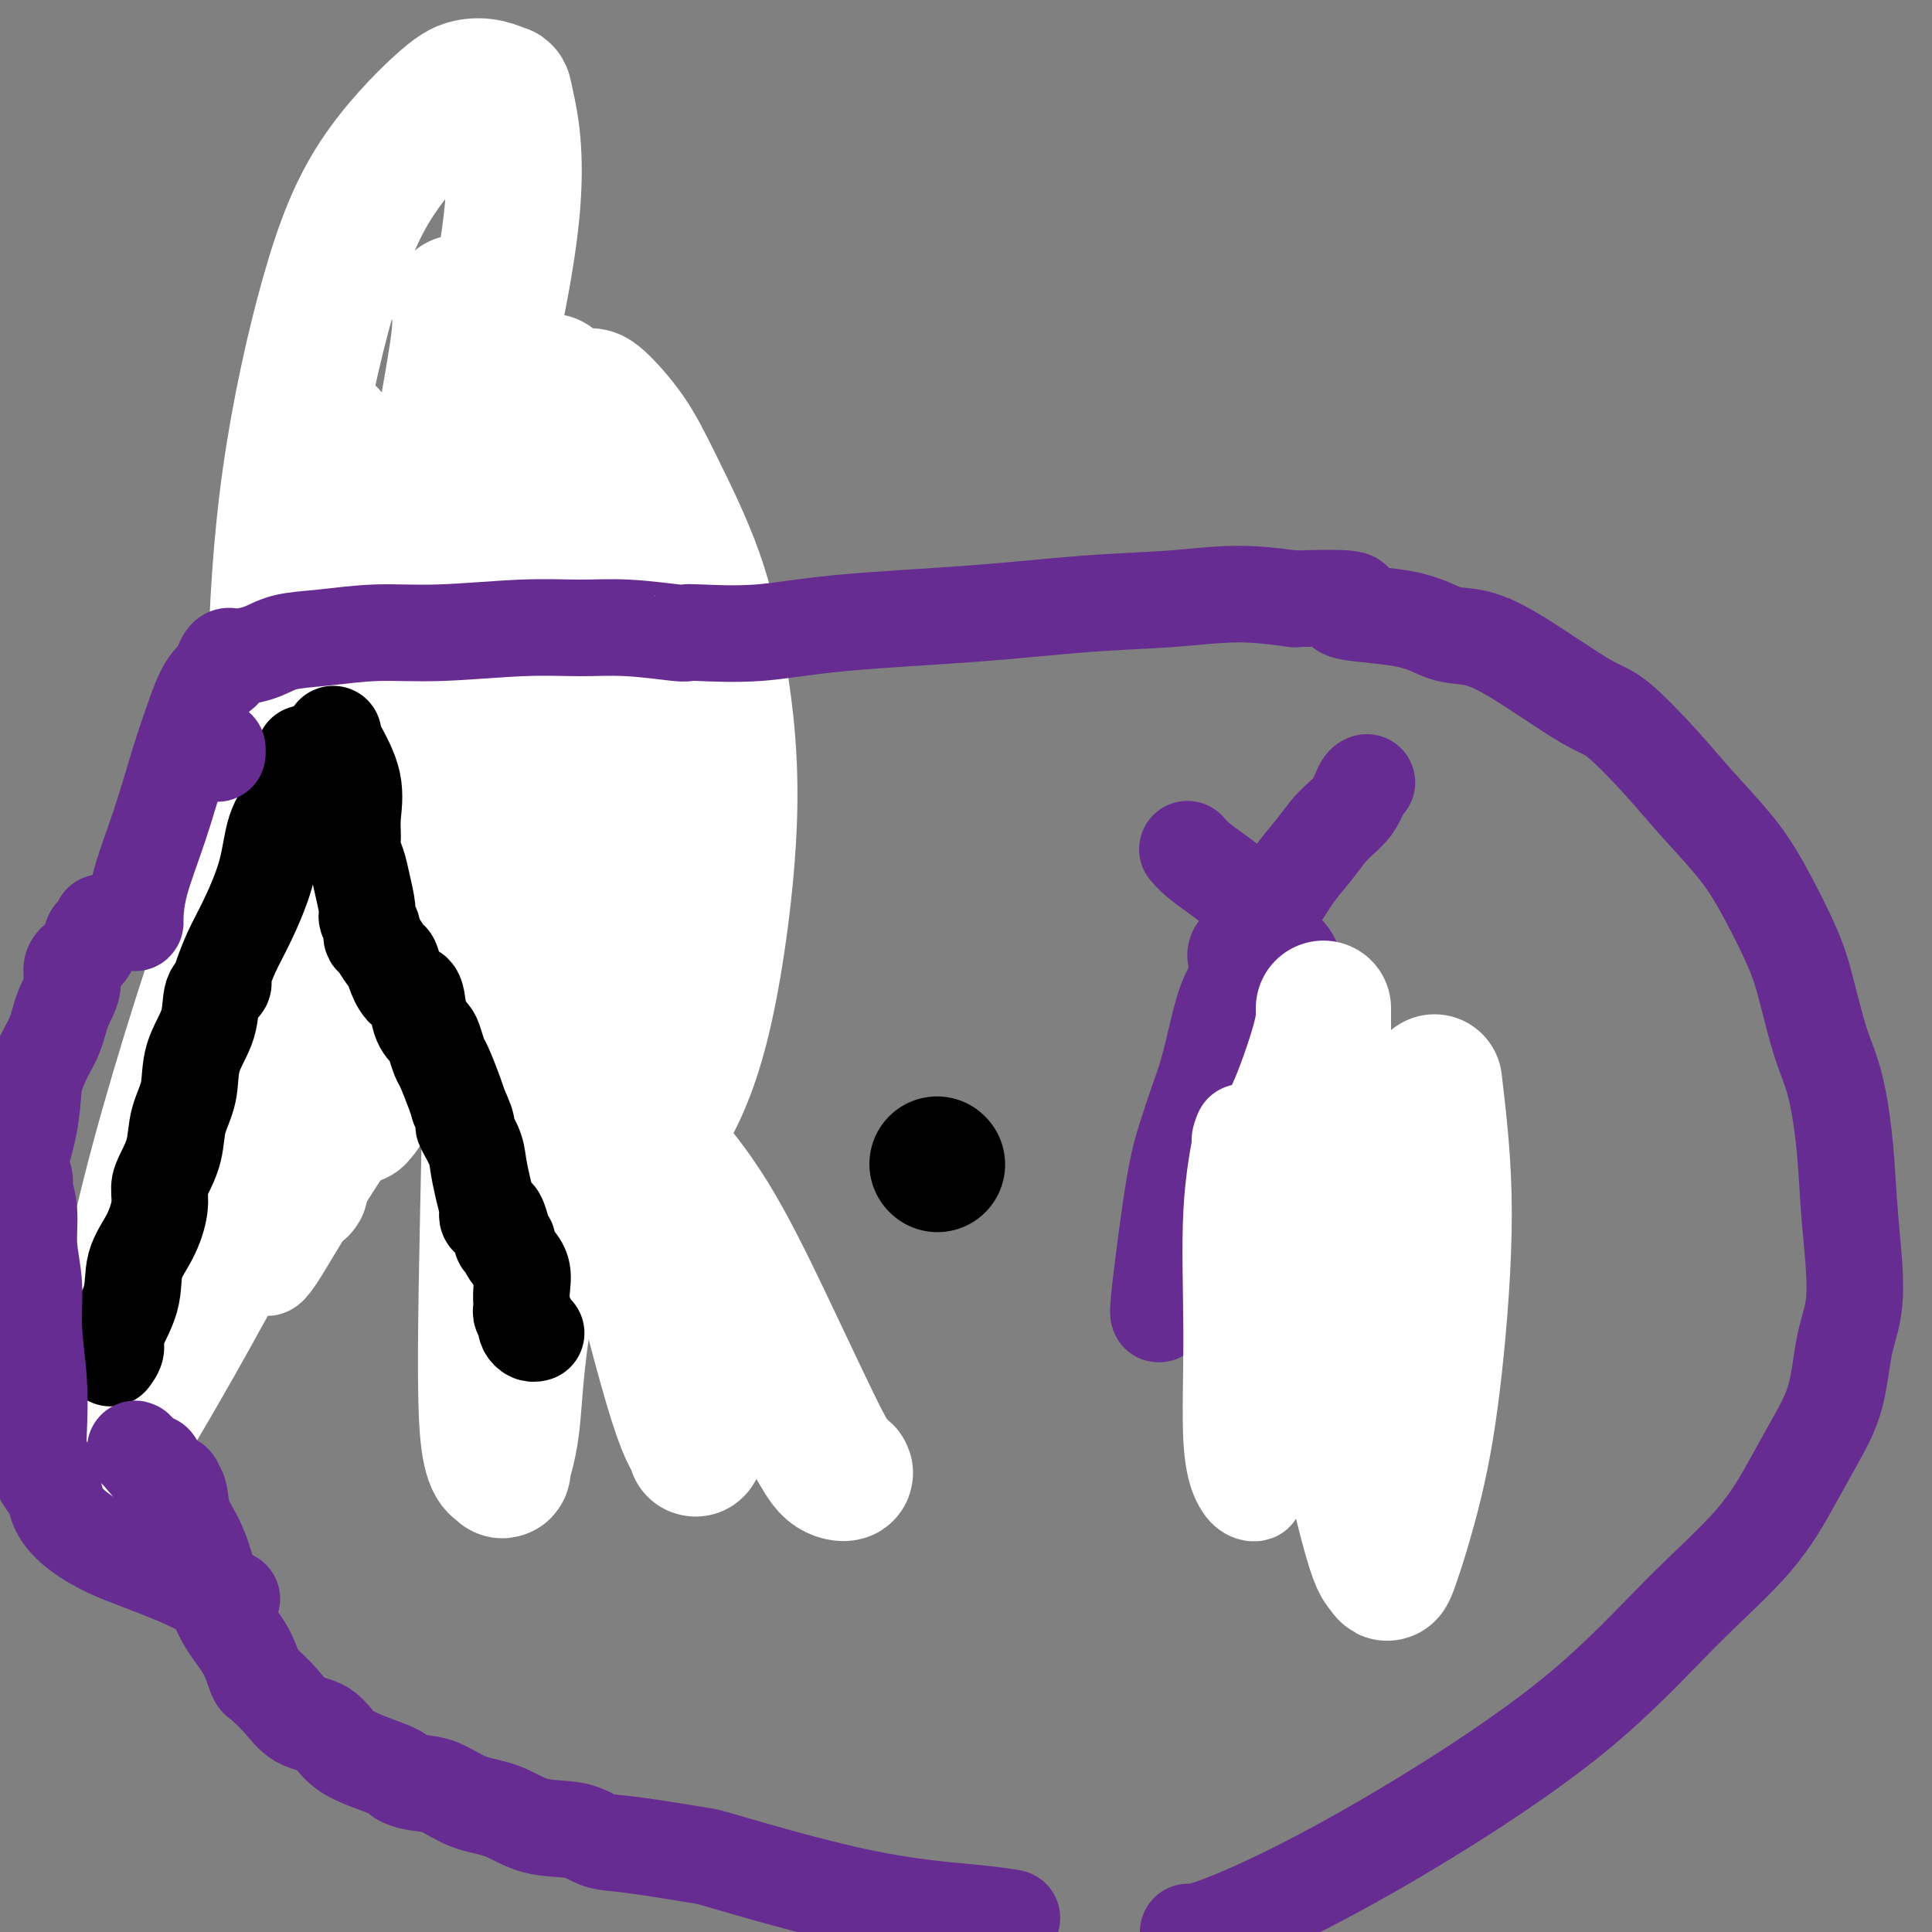 <svg viewBox='0 0 400 400' version='1.1' xmlns='http://www.w3.org/2000/svg' xmlns:xlink='http://www.w3.org/1999/xlink'><rect x="0" y="0" width="400" height="400" fill="#808080" stroke="none"/><g fill='none' stroke='#000000' stroke-width='28' stroke-linecap='round' stroke-linejoin='round'><path d='M84,112c0.007,-0.530 0.015,-1.059 0,-1c-0.015,0.059 -0.052,0.707 0,1c0.052,0.293 0.192,0.231 0,2c-0.192,1.769 -0.715,5.370 -1,9c-0.285,3.630 -0.332,7.288 -1,11c-0.668,3.712 -1.955,7.476 -3,11c-1.045,3.524 -1.846,6.808 -2,9c-0.154,2.192 0.341,3.292 0,5c-0.341,1.708 -1.517,4.024 -2,6c-0.483,1.976 -0.273,3.611 0,6c0.273,2.389 0.609,5.533 1,8c0.391,2.467 0.836,4.257 1,6c0.164,1.743 0.047,3.439 0,4c-0.047,0.561 -0.023,-0.012 0,0c0.023,0.012 0.044,0.609 0,1c-0.044,0.391 -0.153,0.576 0,1c0.153,0.424 0.569,1.088 0,3c-0.569,1.912 -2.123,5.072 -3,7c-0.877,1.928 -1.076,2.623 -1,4c0.076,1.377 0.427,3.435 0,5c-0.427,1.565 -1.631,2.635 -2,4c-0.369,1.365 0.097,3.023 0,4c-0.097,0.977 -0.758,1.272 -1,2c-0.242,0.728 -0.065,1.888 0,3c0.065,1.112 0.019,2.175 0,3c-0.019,0.825 -0.009,1.413 0,2'/><path d='M70,228c-1.022,5.530 -0.078,2.354 0,2c0.078,-0.354 -0.712,2.112 -1,3c-0.288,0.888 -0.075,0.198 0,0c0.075,-0.198 0.013,0.097 0,0c-0.013,-0.097 0.022,-0.585 0,-1c-0.022,-0.415 -0.100,-0.758 0,-1c0.100,-0.242 0.378,-0.382 1,-1c0.622,-0.618 1.589,-1.713 2,-3c0.411,-1.287 0.267,-2.767 1,-5c0.733,-2.233 2.343,-5.221 3,-7c0.657,-1.779 0.361,-2.349 1,-4c0.639,-1.651 2.212,-4.382 3,-6c0.788,-1.618 0.792,-2.123 1,-3c0.208,-0.877 0.620,-2.125 1,-3c0.380,-0.875 0.729,-1.376 1,-3c0.271,-1.624 0.464,-4.369 1,-7c0.536,-2.631 1.415,-5.148 2,-7c0.585,-1.852 0.875,-3.041 1,-4c0.125,-0.959 0.085,-1.690 0,-2c-0.085,-0.310 -0.215,-0.199 0,-1c0.215,-0.801 0.776,-2.515 1,-4c0.224,-1.485 0.112,-2.743 0,-4'/><path d='M88,167c0.724,-5.145 0.035,-3.506 0,-4c-0.035,-0.494 0.583,-3.119 1,-5c0.417,-1.881 0.632,-3.016 1,-5c0.368,-1.984 0.887,-4.818 1,-7c0.113,-2.182 -0.181,-3.714 0,-6c0.181,-2.286 0.837,-5.326 1,-7c0.163,-1.674 -0.167,-1.983 0,-3c0.167,-1.017 0.829,-2.741 1,-4c0.171,-1.259 -0.150,-2.051 0,-3c0.150,-0.949 0.772,-2.053 1,-3c0.228,-0.947 0.064,-1.735 0,-2c-0.064,-0.265 -0.028,-0.007 0,0c0.028,0.007 0.047,-0.237 0,0c-0.047,0.237 -0.158,0.955 0,1c0.158,0.045 0.587,-0.585 1,0c0.413,0.585 0.809,2.384 2,4c1.191,1.616 3.177,3.050 5,5c1.823,1.950 3.485,4.417 5,7c1.515,2.583 2.884,5.284 4,8c1.116,2.716 1.979,5.449 3,8c1.021,2.551 2.202,4.921 3,8c0.798,3.079 1.215,6.867 2,13c0.785,6.133 1.939,14.609 3,23c1.061,8.391 2.031,16.695 3,25'/><path d='M125,220c1.808,13.013 2.329,15.047 3,18c0.671,2.953 1.494,6.825 2,9c0.506,2.175 0.697,2.654 1,3c0.303,0.346 0.719,0.561 1,1c0.281,0.439 0.426,1.103 1,2c0.574,0.897 1.576,2.026 2,3c0.424,0.974 0.271,1.792 1,3c0.729,1.208 2.339,2.807 3,4c0.661,1.193 0.373,1.980 1,3c0.627,1.020 2.169,2.275 3,3c0.831,0.725 0.952,0.922 1,1c0.048,0.078 0.024,0.039 0,0'/><path d='M194,241c0.000,0.000 0.100,0.100 0.1,0.1'/><path d='M255,240c0.000,0.000 0.100,0.100 0.1,0.1'/></g>
<g fill='none' stroke='#FFFFFF' stroke-width='28' stroke-linecap='round' stroke-linejoin='round'><path d='M82,131c-0.142,-0.605 -0.283,-1.210 0,0c0.283,1.210 0.991,4.235 4,11c3.009,6.765 8.318,17.268 14,30c5.682,12.732 11.739,27.691 17,39c5.261,11.309 9.728,18.967 12,22c2.272,3.033 2.348,1.442 3,1c0.652,-0.442 1.879,0.264 3,0c1.121,-0.264 2.134,-1.499 4,-5c1.866,-3.501 4.583,-9.269 7,-20c2.417,-10.731 4.533,-26.426 5,-39c0.467,-12.574 -0.715,-22.028 -2,-30c-1.285,-7.972 -2.673,-14.461 -5,-21c-2.327,-6.539 -5.593,-13.126 -8,-18c-2.407,-4.874 -3.953,-8.035 -6,-11c-2.047,-2.965 -4.594,-5.734 -6,-7c-1.406,-1.266 -1.671,-1.030 -2,-1c-0.329,0.030 -0.721,-0.145 -1,0c-0.279,0.145 -0.446,0.611 -1,1c-0.554,0.389 -1.497,0.701 -3,7c-1.503,6.299 -3.568,18.587 -6,31c-2.432,12.413 -5.232,24.953 -7,48c-1.768,23.047 -2.506,56.602 -3,81c-0.494,24.398 -0.746,39.640 0,47c0.746,7.360 2.491,6.839 3,7c0.509,0.161 -0.217,1.004 0,0c0.217,-1.004 1.378,-3.857 2,-9c0.622,-5.143 0.706,-12.577 3,-26c2.294,-13.423 6.798,-32.835 10,-50c3.202,-17.165 5.101,-32.082 7,-47'/><path d='M126,172c3.573,-26.431 1.504,-26.507 1,-30c-0.504,-3.493 0.556,-10.403 1,-15c0.444,-4.597 0.271,-6.882 0,-8c-0.271,-1.118 -0.642,-1.068 -1,-1c-0.358,0.068 -0.705,0.156 -1,0c-0.295,-0.156 -0.540,-0.556 -1,0c-0.460,0.556 -1.137,2.069 -4,6c-2.863,3.931 -7.912,10.282 -15,22c-7.088,11.718 -16.214,28.805 -26,48c-9.786,19.195 -20.231,40.500 -30,59c-9.769,18.500 -18.863,34.195 -23,41c-4.137,6.805 -3.317,4.720 -3,4c0.317,-0.720 0.133,-0.075 0,0c-0.133,0.075 -0.213,-0.421 0,-6c0.213,-5.579 0.721,-16.240 4,-32c3.279,-15.760 9.331,-36.619 16,-57c6.669,-20.381 13.955,-40.285 19,-54c5.045,-13.715 7.848,-21.243 9,-26c1.152,-4.757 0.652,-6.745 1,-8c0.348,-1.255 1.544,-1.779 2,-2c0.456,-0.221 0.174,-0.140 0,1c-0.174,1.140 -0.239,3.340 0,8c0.239,4.660 0.782,11.782 1,23c0.218,11.218 0.109,26.533 0,39c-0.109,12.467 -0.220,22.086 0,27c0.220,4.914 0.770,5.121 1,5c0.230,-0.121 0.139,-0.571 0,0c-0.139,0.571 -0.325,2.163 1,-1c1.325,-3.163 4.163,-11.082 7,-19'/><path d='M85,196c2.987,-8.560 6.455,-19.961 10,-32c3.545,-12.039 7.166,-24.716 9,-34c1.834,-9.284 1.879,-15.174 2,-19c0.121,-3.826 0.317,-5.586 0,-6c-0.317,-0.414 -1.145,0.519 -2,4c-0.855,3.481 -1.735,9.510 -4,18c-2.265,8.490 -5.915,19.441 -9,31c-3.085,11.559 -5.604,23.726 -8,35c-2.396,11.274 -4.669,21.655 -6,28c-1.331,6.345 -1.719,8.654 -2,9c-0.281,0.346 -0.456,-1.272 0,-2c0.456,-0.728 1.541,-0.567 2,-2c0.459,-1.433 0.291,-4.459 2,-13c1.709,-8.541 5.295,-22.596 10,-37c4.705,-14.404 10.528,-29.156 15,-43c4.472,-13.844 7.591,-26.781 9,-35c1.409,-8.219 1.106,-11.720 1,-14c-0.106,-2.280 -0.015,-3.341 0,-4c0.015,-0.659 -0.046,-0.918 0,-1c0.046,-0.082 0.197,0.012 0,0c-0.197,-0.012 -0.743,-0.131 -1,0c-0.257,0.131 -0.225,0.513 -1,1c-0.775,0.487 -2.357,1.081 -4,4c-1.643,2.919 -3.348,8.164 -5,13c-1.652,4.836 -3.253,9.264 -5,14c-1.747,4.736 -3.642,9.782 -5,14c-1.358,4.218 -2.179,7.609 -3,11'/><path d='M90,136c-3.387,8.973 -2.855,5.404 -3,4c-0.145,-1.404 -0.967,-0.644 -1,0c-0.033,0.644 0.724,1.173 0,0c-0.724,-1.173 -2.930,-4.048 -5,-8c-2.070,-3.952 -4.005,-8.981 -6,-15c-1.995,-6.019 -4.051,-13.026 -5,-17c-0.949,-3.974 -0.790,-4.913 -1,-6c-0.210,-1.087 -0.788,-2.321 -1,-3c-0.212,-0.679 -0.057,-0.801 0,-1c0.057,-0.199 0.015,-0.473 0,3c-0.015,3.473 -0.004,10.693 1,23c1.004,12.307 3.002,29.700 4,46c0.998,16.300 0.997,31.507 1,43c0.003,11.493 0.011,19.271 0,23c-0.011,3.729 -0.040,3.410 0,3c0.040,-0.410 0.148,-0.911 0,-1c-0.148,-0.089 -0.553,0.233 0,-1c0.553,-1.233 2.064,-4.020 4,-11c1.936,-6.980 4.298,-18.154 8,-31c3.702,-12.846 8.744,-27.366 12,-38c3.256,-10.634 4.724,-17.382 6,-23c1.276,-5.618 2.359,-10.106 3,-13c0.641,-2.894 0.840,-4.193 1,-5c0.160,-0.807 0.283,-1.121 0,-1c-0.283,0.121 -0.971,0.676 -1,1c-0.029,0.324 0.600,0.417 0,1c-0.600,0.583 -2.431,1.657 -6,9c-3.569,7.343 -8.877,20.955 -14,35c-5.123,14.045 -10.062,28.522 -15,43'/><path d='M72,196c-6.467,19.733 -8.134,30.064 -9,37c-0.866,6.936 -0.932,10.476 -1,12c-0.068,1.524 -0.137,1.032 0,1c0.137,-0.032 0.481,0.395 0,-1c-0.481,-1.395 -1.786,-4.612 0,-17c1.786,-12.388 6.663,-33.945 13,-58c6.337,-24.055 14.135,-50.607 20,-73c5.865,-22.393 9.798,-40.628 11,-53c1.202,-12.372 -0.327,-18.880 -1,-22c-0.673,-3.120 -0.491,-2.852 -1,-3c-0.509,-0.148 -1.711,-0.712 -3,-1c-1.289,-0.288 -2.666,-0.301 -4,0c-1.334,0.301 -2.624,0.915 -6,4c-3.376,3.085 -8.838,8.640 -13,15c-4.162,6.360 -7.025,13.526 -10,24c-2.975,10.474 -6.061,24.256 -8,38c-1.939,13.744 -2.732,27.448 -3,41c-0.268,13.552 -0.010,26.951 1,37c1.010,10.049 2.772,16.749 4,20c1.228,3.251 1.921,3.055 2,3c0.079,-0.055 -0.454,0.033 0,-2c0.454,-2.033 1.897,-6.188 5,-15c3.103,-8.812 7.865,-22.283 12,-39c4.135,-16.717 7.642,-36.680 10,-50c2.358,-13.320 3.567,-19.995 4,-24c0.433,-4.005 0.090,-5.339 0,-6c-0.090,-0.661 0.073,-0.650 0,-1c-0.073,-0.350 -0.380,-1.063 0,1c0.380,2.063 1.449,6.902 3,15c1.551,8.098 3.586,19.457 7,39c3.414,19.543 8.207,47.272 13,75'/><path d='M118,193c5.734,31.154 8.570,44.541 12,59c3.430,14.459 7.454,29.992 10,38c2.546,8.008 3.614,8.493 4,9c0.386,0.507 0.089,1.037 0,1c-0.089,-0.037 0.029,-0.639 0,-1c-0.029,-0.361 -0.206,-0.479 0,-1c0.206,-0.521 0.796,-1.443 1,-4c0.204,-2.557 0.024,-6.748 0,-10c-0.024,-3.252 0.109,-5.563 0,-8c-0.109,-2.437 -0.459,-4.998 -1,-7c-0.541,-2.002 -1.271,-3.444 -2,-5c-0.729,-1.556 -1.456,-3.227 -2,-5c-0.544,-1.773 -0.905,-3.647 -1,-6c-0.095,-2.353 0.077,-5.184 0,-7c-0.077,-1.816 -0.401,-2.617 -1,-4c-0.599,-1.383 -1.472,-3.349 0,-2c1.472,1.349 5.290,6.011 9,12c3.710,5.989 7.311,13.304 11,21c3.689,7.696 7.466,15.775 10,21c2.534,5.225 3.826,7.598 5,9c1.174,1.402 2.231,1.832 2,2c-0.231,0.168 -1.750,0.073 -3,-1c-1.250,-1.073 -2.232,-3.123 -4,-6c-1.768,-2.877 -4.322,-6.582 -6,-9c-1.678,-2.418 -2.479,-3.548 -3,-4c-0.521,-0.452 -0.760,-0.226 -1,0'/><path d='M158,285c-2.867,-3.111 -1.533,-0.889 -1,0c0.533,0.889 0.267,0.444 0,0'/></g>
<g fill='none' stroke='#000000' stroke-width='20' stroke-linecap='round' stroke-linejoin='round'><path d='M58,233c0.055,-0.338 0.109,-0.675 0,-1c-0.109,-0.325 -0.383,-0.637 0,-1c0.383,-0.363 1.423,-0.776 3,-2c1.577,-1.224 3.691,-3.260 6,-5c2.309,-1.740 4.812,-3.184 6,-4c1.188,-0.816 1.062,-1.005 1,-1c-0.062,0.005 -0.059,0.204 0,0c0.059,-0.204 0.175,-0.812 0,-1c-0.175,-0.188 -0.640,0.044 0,-1c0.640,-1.044 2.384,-3.365 3,-6c0.616,-2.635 0.103,-5.582 1,-8c0.897,-2.418 3.203,-4.305 4,-6c0.797,-1.695 0.085,-3.199 0,-4c-0.085,-0.801 0.458,-0.901 1,-1'/><path d='M83,192c1.667,-4.667 0.833,-2.333 0,0'/></g>
<g fill='none' stroke='#FFFFFF' stroke-width='20' stroke-linecap='round' stroke-linejoin='round'><path d='M56,181c-0.523,0.066 -1.046,0.131 -1,0c0.046,-0.131 0.662,-0.459 0,0c-0.662,0.459 -2.602,1.706 -4,3c-1.398,1.294 -2.253,2.634 -3,4c-0.747,1.366 -1.384,2.758 -2,6c-0.616,3.242 -1.209,8.333 -2,13c-0.791,4.667 -1.780,8.911 -2,12c-0.220,3.089 0.330,5.022 0,6c-0.330,0.978 -1.538,0.999 0,1c1.538,0.001 5.824,-0.020 12,-1c6.176,-0.980 14.243,-2.921 22,-6c7.757,-3.079 15.203,-7.297 24,-13c8.797,-5.703 18.945,-12.890 25,-18c6.055,-5.110 8.016,-8.144 9,-10c0.984,-1.856 0.991,-2.535 1,-3c0.009,-0.465 0.020,-0.716 0,-1c-0.020,-0.284 -0.070,-0.600 -2,0c-1.930,0.600 -5.739,2.116 -10,4c-4.261,1.884 -8.973,4.136 -14,8c-5.027,3.864 -10.367,9.340 -17,16c-6.633,6.660 -14.557,14.506 -20,21c-5.443,6.494 -8.404,11.638 -10,14c-1.596,2.362 -1.825,1.942 -2,2c-0.175,0.058 -0.296,0.593 1,-2c1.296,-2.593 4.007,-8.314 9,-17c4.993,-8.686 12.267,-20.339 17,-28c4.733,-7.661 6.924,-11.332 8,-13c1.076,-1.668 1.038,-1.334 1,-1'/><path d='M96,178c5.390,-9.382 0.866,-2.336 -1,1c-1.866,3.336 -1.075,2.963 -2,6c-0.925,3.037 -3.567,9.485 -9,21c-5.433,11.515 -13.657,28.097 -19,38c-5.343,9.903 -7.804,13.127 -9,15c-1.196,1.873 -1.127,2.394 -1,3c0.127,0.606 0.311,1.295 3,-3c2.689,-4.295 7.883,-13.576 17,-27c9.117,-13.424 22.157,-30.992 31,-44c8.843,-13.008 13.488,-21.457 16,-26c2.512,-4.543 2.892,-5.180 3,-6c0.108,-0.820 -0.055,-1.824 0,-2c0.055,-0.176 0.328,0.476 0,1c-0.328,0.524 -1.258,0.921 -3,2c-1.742,1.079 -4.295,2.839 -9,8c-4.705,5.161 -11.562,13.724 -19,23c-7.438,9.276 -15.458,19.265 -20,26c-4.542,6.735 -5.604,10.215 -6,12c-0.396,1.785 -0.124,1.875 0,2c0.124,0.125 0.099,0.285 0,0c-0.099,-0.285 -0.274,-1.014 0,-4c0.274,-2.986 0.997,-8.227 2,-14c1.003,-5.773 2.287,-12.078 3,-16c0.713,-3.922 0.857,-5.461 1,-7'/><path d='M74,187c0.991,-6.258 0.467,-2.403 0,-1c-0.467,1.403 -0.878,0.355 -1,0c-0.122,-0.355 0.045,-0.019 0,0c-0.045,0.019 -0.300,-0.281 -1,0c-0.700,0.281 -1.843,1.144 -4,4c-2.157,2.856 -5.329,7.706 -9,13c-3.671,5.294 -7.842,11.031 -11,17c-3.158,5.969 -5.304,12.169 -7,15c-1.696,2.831 -2.941,2.291 -3,2c-0.059,-0.291 1.067,-0.335 2,-2c0.933,-1.665 1.673,-4.951 6,-11c4.327,-6.049 12.242,-14.859 17,-21c4.758,-6.141 6.359,-9.612 7,-11c0.641,-1.388 0.320,-0.694 0,0'/><path d='M71,189c0.469,-0.206 0.938,-0.411 0,2c-0.938,2.411 -3.282,7.440 -6,13c-2.718,5.560 -5.809,11.651 -8,16c-2.191,4.349 -3.483,6.957 -4,8c-0.517,1.043 -0.258,0.522 0,0'/></g>
<g fill='none' stroke='#000000' stroke-width='20' stroke-linecap='round' stroke-linejoin='round'><path d='M63,156c-0.020,0.330 -0.040,0.661 0,1c0.040,0.339 0.140,0.687 0,1c-0.140,0.313 -0.519,0.593 -1,2c-0.481,1.407 -1.063,3.942 -2,6c-0.937,2.058 -2.230,3.637 -3,6c-0.770,2.363 -1.016,5.508 -2,9c-0.984,3.492 -2.707,7.331 -4,10c-1.293,2.669 -2.158,4.168 -3,6c-0.842,1.832 -1.663,3.996 -2,5c-0.337,1.004 -0.192,0.846 0,1c0.192,0.154 0.432,0.619 0,1c-0.432,0.381 -1.534,0.676 -2,2c-0.466,1.324 -0.295,3.676 -1,6c-0.705,2.324 -2.286,4.622 -3,7c-0.714,2.378 -0.559,4.838 -1,7c-0.441,2.162 -1.476,4.025 -2,6c-0.524,1.975 -0.537,4.060 -1,6c-0.463,1.940 -1.375,3.735 -2,5c-0.625,1.265 -0.963,2.001 -1,3c-0.037,0.999 0.227,2.260 0,4c-0.227,1.740 -0.946,3.960 -2,6c-1.054,2.040 -2.444,3.899 -3,6c-0.556,2.101 -0.279,4.444 -1,7c-0.721,2.556 -2.442,5.326 -3,7c-0.558,1.674 0.046,2.253 0,3c-0.046,0.747 -0.743,1.663 -1,2c-0.257,0.337 -0.073,0.096 0,0c0.073,-0.096 0.037,-0.048 0,0'/><path d='M69,152c0.006,0.440 0.012,0.879 0,1c-0.012,0.121 -0.041,-0.078 0,0c0.041,0.078 0.154,0.433 1,2c0.846,1.567 2.426,4.348 3,7c0.574,2.652 0.142,5.176 0,7c-0.142,1.824 0.004,2.947 0,4c-0.004,1.053 -0.160,2.035 0,3c0.160,0.965 0.635,1.911 1,3c0.365,1.089 0.620,2.319 1,4c0.380,1.681 0.886,3.813 1,5c0.114,1.187 -0.164,1.429 0,2c0.164,0.571 0.769,1.470 1,2c0.231,0.530 0.090,0.690 0,1c-0.090,0.310 -0.127,0.771 0,1c0.127,0.229 0.418,0.227 1,1c0.582,0.773 1.455,2.322 2,3c0.545,0.678 0.761,0.485 1,1c0.239,0.515 0.502,1.738 1,3c0.498,1.262 1.233,2.563 2,3c0.767,0.437 1.568,0.008 2,1c0.432,0.992 0.496,3.404 1,5c0.504,1.596 1.448,2.377 2,3c0.552,0.623 0.711,1.087 1,2c0.289,0.913 0.706,2.276 1,3c0.294,0.724 0.464,0.810 1,2c0.536,1.190 1.439,3.483 2,5c0.561,1.517 0.781,2.259 1,3'/><path d='M95,229c2.748,5.971 1.118,3.898 1,4c-0.118,0.102 1.275,2.380 2,4c0.725,1.620 0.782,2.581 1,4c0.218,1.419 0.597,3.295 1,5c0.403,1.705 0.829,3.239 1,4c0.171,0.761 0.088,0.751 0,1c-0.088,0.249 -0.181,0.759 0,1c0.181,0.241 0.636,0.212 1,0c0.364,-0.212 0.637,-0.607 1,0c0.363,0.607 0.815,2.218 1,3c0.185,0.782 0.104,0.737 0,1c-0.104,0.263 -0.231,0.835 0,1c0.231,0.165 0.818,-0.077 1,0c0.182,0.077 -0.042,0.472 0,1c0.042,0.528 0.351,1.188 1,2c0.649,0.812 1.637,1.776 2,3c0.363,1.224 0.101,2.709 0,4c-0.101,1.291 -0.041,2.387 0,3c0.041,0.613 0.063,0.741 0,1c-0.063,0.259 -0.210,0.647 0,1c0.210,0.353 0.778,0.669 1,1c0.222,0.331 0.098,0.677 0,1c-0.098,0.323 -0.171,0.623 0,1c0.171,0.377 0.584,0.832 1,1c0.416,0.168 0.833,0.048 1,0c0.167,-0.048 0.083,-0.024 0,0'/></g>
<g fill='none' stroke='#672C91' stroke-width='20' stroke-linecap='round' stroke-linejoin='round'><path d='M48,331c-0.196,0.050 -0.392,0.100 -1,0c-0.608,-0.100 -1.629,-0.350 -3,-1c-1.371,-0.650 -3.092,-1.700 -6,-3c-2.908,-1.300 -7.001,-2.851 -10,-4c-2.999,-1.149 -4.902,-1.898 -7,-3c-2.098,-1.102 -4.390,-2.557 -6,-4c-1.610,-1.443 -2.537,-2.872 -3,-4c-0.463,-1.128 -0.463,-1.953 -1,-3c-0.537,-1.047 -1.612,-2.314 -2,-3c-0.388,-0.686 -0.090,-0.791 0,-1c0.090,-0.209 -0.027,-0.522 0,-1c0.027,-0.478 0.199,-1.121 0,-1c-0.199,0.121 -0.770,1.008 -1,0c-0.230,-1.008 -0.118,-3.909 0,-7c0.118,-3.091 0.243,-6.373 0,-10c-0.243,-3.627 -0.853,-7.599 -1,-11c-0.147,-3.401 0.171,-6.231 0,-9c-0.171,-2.769 -0.829,-5.478 -1,-8c-0.171,-2.522 0.147,-4.856 0,-7c-0.147,-2.144 -0.759,-4.096 -1,-5c-0.241,-0.904 -0.110,-0.759 0,-1c0.110,-0.241 0.201,-0.868 0,-1c-0.201,-0.132 -0.693,0.233 -1,0c-0.307,-0.233 -0.429,-1.063 0,-3c0.429,-1.937 1.408,-4.982 2,-8c0.592,-3.018 0.796,-6.009 1,-9'/><path d='M7,224c1.284,-4.371 2.996,-6.798 4,-9c1.004,-2.202 1.302,-4.180 2,-6c0.698,-1.820 1.798,-3.482 2,-5c0.202,-1.518 -0.492,-2.893 0,-4c0.492,-1.107 2.170,-1.947 3,-3c0.830,-1.053 0.811,-2.321 1,-3c0.189,-0.679 0.587,-0.770 1,-1c0.413,-0.230 0.842,-0.600 1,-1c0.158,-0.400 0.045,-0.828 0,-1c-0.045,-0.172 -0.023,-0.086 0,0'/><path d='M45,156c0.000,-0.417 0.000,-0.833 0,-1c0.000,-0.167 0.000,-0.083 0,0'/><path d='M28,191c-0.019,0.096 -0.038,0.191 0,-1c0.038,-1.191 0.134,-3.670 1,-7c0.866,-3.330 2.503,-7.512 4,-12c1.497,-4.488 2.856,-9.281 4,-13c1.144,-3.719 2.075,-6.363 3,-9c0.925,-2.637 1.845,-5.266 3,-7c1.155,-1.734 2.545,-2.572 3,-3c0.455,-0.428 -0.027,-0.447 0,-1c0.027,-0.553 0.561,-1.639 1,-2c0.439,-0.361 0.783,0.004 2,0c1.217,-0.004 3.306,-0.378 5,-1c1.694,-0.622 2.994,-1.491 5,-2c2.006,-0.509 4.718,-0.658 8,-1c3.282,-0.342 7.135,-0.877 11,-1c3.865,-0.123 7.744,0.167 13,0c5.256,-0.167 11.891,-0.791 17,-1c5.109,-0.209 8.692,-0.004 12,0c3.308,0.004 6.343,-0.193 10,0c3.657,0.193 7.938,0.778 10,1c2.062,0.222 1.906,0.082 2,0c0.094,-0.082 0.439,-0.106 3,0c2.561,0.106 7.336,0.341 12,0c4.664,-0.341 9.215,-1.259 17,-2c7.785,-0.741 18.804,-1.306 28,-2c9.196,-0.694 16.568,-1.516 23,-2c6.432,-0.484 11.924,-0.630 17,-1c5.076,-0.370 9.736,-0.963 14,-1c4.264,-0.037 8.132,0.481 12,1'/><path d='M268,124c18.835,-0.705 10.423,1.033 10,2c-0.423,0.967 7.142,1.163 12,2c4.858,0.837 7.008,2.315 9,3c1.992,0.685 3.827,0.575 6,1c2.173,0.425 4.685,1.383 9,4c4.315,2.617 10.432,6.893 14,9c3.568,2.107 4.588,2.045 7,4c2.412,1.955 6.218,5.928 9,9c2.782,3.072 4.540,5.243 7,8c2.460,2.757 5.620,6.101 8,9c2.380,2.899 3.978,5.353 6,9c2.022,3.647 4.468,8.487 6,12c1.532,3.513 2.150,5.701 3,9c0.850,3.299 1.932,7.710 3,11c1.068,3.290 2.122,5.459 3,9c0.878,3.541 1.579,8.454 2,13c0.421,4.546 0.560,8.726 1,14c0.440,5.274 1.180,11.640 1,16c-0.180,4.360 -1.279,6.712 -2,10c-0.721,3.288 -1.064,7.513 -2,11c-0.936,3.487 -2.464,6.238 -4,9c-1.536,2.762 -3.079,5.537 -5,9c-1.921,3.463 -4.222,7.614 -8,12c-3.778,4.386 -9.035,9.007 -15,15c-5.965,5.993 -12.637,13.357 -22,21c-9.363,7.643 -21.417,15.564 -32,22c-10.583,6.436 -19.695,11.387 -27,15c-7.305,3.613 -12.801,5.890 -16,7c-3.199,1.110 -4.099,1.055 -5,1'/><path d='M209,397c0.447,0.076 0.894,0.152 0,0c-0.894,-0.152 -3.130,-0.531 -8,-1c-4.870,-0.469 -12.374,-1.028 -22,-3c-9.626,-1.972 -21.372,-5.359 -27,-7c-5.628,-1.641 -5.137,-1.537 -8,-2c-2.863,-0.463 -9.082,-1.493 -13,-2c-3.918,-0.507 -5.537,-0.491 -7,-1c-1.463,-0.509 -2.771,-1.544 -5,-2c-2.229,-0.456 -5.380,-0.331 -8,-1c-2.620,-0.669 -4.710,-2.130 -7,-3c-2.290,-0.870 -4.782,-1.150 -7,-2c-2.218,-0.850 -4.163,-2.272 -6,-3c-1.837,-0.728 -3.566,-0.763 -5,-1c-1.434,-0.237 -2.573,-0.676 -3,-1c-0.427,-0.324 -0.140,-0.532 -1,-1c-0.860,-0.468 -2.866,-1.195 -5,-2c-2.134,-0.805 -4.397,-1.686 -6,-3c-1.603,-1.314 -2.548,-3.060 -4,-4c-1.452,-0.940 -3.411,-1.075 -5,-2c-1.589,-0.925 -2.808,-2.640 -4,-4c-1.192,-1.360 -2.356,-2.364 -3,-3c-0.644,-0.636 -0.766,-0.903 -1,-1c-0.234,-0.097 -0.579,-0.023 -1,-1c-0.421,-0.977 -0.918,-3.004 -2,-5c-1.082,-1.996 -2.748,-3.961 -4,-6c-1.252,-2.039 -2.091,-4.153 -3,-7c-0.909,-2.847 -1.888,-6.427 -3,-9c-1.112,-2.573 -2.356,-4.140 -3,-6c-0.644,-1.860 -0.688,-4.014 -1,-5c-0.312,-0.986 -0.892,-0.804 -1,-1c-0.108,-0.196 0.255,-0.770 0,-1c-0.255,-0.230 -1.127,-0.115 -2,0'/><path d='M34,307c-3.226,-6.702 -1.793,-3.456 -2,-3c-0.207,0.456 -2.056,-1.877 -3,-3c-0.944,-1.123 -0.984,-1.035 -1,-1c-0.016,0.035 -0.008,0.018 0,0'/><path d='M246,176c-0.141,-0.162 -0.282,-0.323 0,0c0.282,0.323 0.986,1.132 2,2c1.014,0.868 2.338,1.797 4,3c1.662,1.203 3.661,2.679 5,4c1.339,1.321 2.016,2.485 3,4c0.984,1.515 2.274,3.381 3,4c0.726,0.619 0.888,-0.010 1,0c0.112,0.010 0.174,0.657 0,1c-0.174,0.343 -0.584,0.380 0,1c0.584,0.620 2.163,1.822 3,3c0.837,1.178 0.931,2.333 1,3c0.069,0.667 0.111,0.845 0,1c-0.111,0.155 -0.377,0.285 0,1c0.377,0.715 1.396,2.013 2,3c0.604,0.987 0.792,1.661 1,3c0.208,1.339 0.436,3.342 1,5c0.564,1.658 1.463,2.972 2,4c0.537,1.028 0.711,1.770 1,3c0.289,1.230 0.693,2.946 1,4c0.307,1.054 0.516,1.444 1,3c0.484,1.556 1.242,4.278 2,7'/><path d='M279,235c2.593,6.970 3.077,5.894 4,7c0.923,1.106 2.285,4.394 3,7c0.715,2.606 0.784,4.530 1,6c0.216,1.470 0.580,2.485 1,4c0.420,1.515 0.896,3.530 1,6c0.104,2.470 -0.164,5.396 0,7c0.164,1.604 0.761,1.887 1,2c0.239,0.113 0.119,0.057 0,0'/><path d='M240,272c0.048,-0.061 0.096,-0.121 0,0c-0.096,0.121 -0.335,0.424 0,-3c0.335,-3.424 1.244,-10.576 2,-16c0.756,-5.424 1.357,-9.120 2,-12c0.643,-2.880 1.326,-4.944 2,-7c0.674,-2.056 1.337,-4.102 2,-6c0.663,-1.898 1.326,-3.646 2,-6c0.674,-2.354 1.357,-5.312 2,-8c0.643,-2.688 1.244,-5.104 2,-7c0.756,-1.896 1.665,-3.270 2,-4c0.335,-0.730 0.096,-0.814 0,-1c-0.096,-0.186 -0.050,-0.474 0,-1c0.050,-0.526 0.102,-1.289 0,-2c-0.102,-0.711 -0.359,-1.368 0,-2c0.359,-0.632 1.334,-1.238 2,-2c0.666,-0.762 1.023,-1.680 2,-3c0.977,-1.320 2.573,-3.041 4,-5c1.427,-1.959 2.687,-4.157 4,-6c1.313,-1.843 2.681,-3.331 4,-5c1.319,-1.669 2.588,-3.519 4,-5c1.412,-1.481 2.966,-2.593 4,-4c1.034,-1.407 1.548,-3.110 2,-4c0.452,-0.890 0.844,-0.969 1,-1c0.156,-0.031 0.078,-0.016 0,0'/></g>
<g fill='none' stroke='#FFFFFF' stroke-width='20' stroke-linecap='round' stroke-linejoin='round'><path d='M259,252c-1.266,-0.672 -2.531,-1.344 -3,-1c-0.469,0.344 -0.141,1.703 0,2c0.141,0.297 0.094,-0.468 0,3c-0.094,3.468 -0.236,11.171 0,16c0.236,4.829 0.848,6.785 2,9c1.152,2.215 2.843,4.688 4,6c1.157,1.312 1.780,1.463 2,1c0.220,-0.463 0.037,-1.542 0,-1c-0.037,0.542 0.070,2.703 0,-1c-0.070,-3.703 -0.318,-13.271 -1,-22c-0.682,-8.729 -1.798,-16.617 -3,-21c-1.202,-4.383 -2.490,-5.259 -3,-6c-0.510,-0.741 -0.243,-1.348 0,-2c0.243,-0.652 0.463,-1.349 0,1c-0.463,2.349 -1.610,7.743 -2,15c-0.390,7.257 -0.024,16.376 0,25c0.024,8.624 -0.296,16.754 0,22c0.296,5.246 1.206,7.608 2,9c0.794,1.392 1.470,1.814 2,2c0.530,0.186 0.912,0.137 1,0c0.088,-0.137 -0.120,-0.363 0,-1c0.120,-0.637 0.568,-1.686 2,-5c1.432,-3.314 3.847,-8.892 5,-12c1.153,-3.108 1.044,-3.745 1,-4c-0.044,-0.255 -0.022,-0.127 0,0'/></g>
<g fill='none' stroke='#FFFFFF' stroke-width='28' stroke-linecap='round' stroke-linejoin='round'><path d='M269,272c-0.469,-0.066 -0.938,-0.132 -1,0c-0.062,0.132 0.285,0.461 0,0c-0.285,-0.461 -1.200,-1.711 -2,-3c-0.800,-1.289 -1.486,-2.618 -2,-5c-0.514,-2.382 -0.856,-5.816 -1,-9c-0.144,-3.184 -0.091,-6.118 0,-9c0.091,-2.882 0.221,-5.714 1,-8c0.779,-2.286 2.209,-4.028 4,-8c1.791,-3.972 3.944,-10.176 5,-14c1.056,-3.824 1.015,-5.270 1,-6c-0.015,-0.730 -0.004,-0.745 0,-1c0.004,-0.255 0.001,-0.750 0,1c-0.001,1.750 -0.001,5.745 0,11c0.001,5.255 0.004,11.770 0,21c-0.004,9.230 -0.016,21.176 1,32c1.016,10.824 3.058,20.528 5,29c1.942,8.472 3.783,15.713 5,19c1.217,3.287 1.809,2.619 2,3c0.191,0.381 -0.021,1.812 1,-1c1.021,-2.812 3.274,-9.867 5,-17c1.726,-7.133 2.926,-14.343 4,-24c1.074,-9.657 2.021,-21.759 2,-32c-0.021,-10.241 -1.011,-18.620 -2,-27'/></g>
</svg>